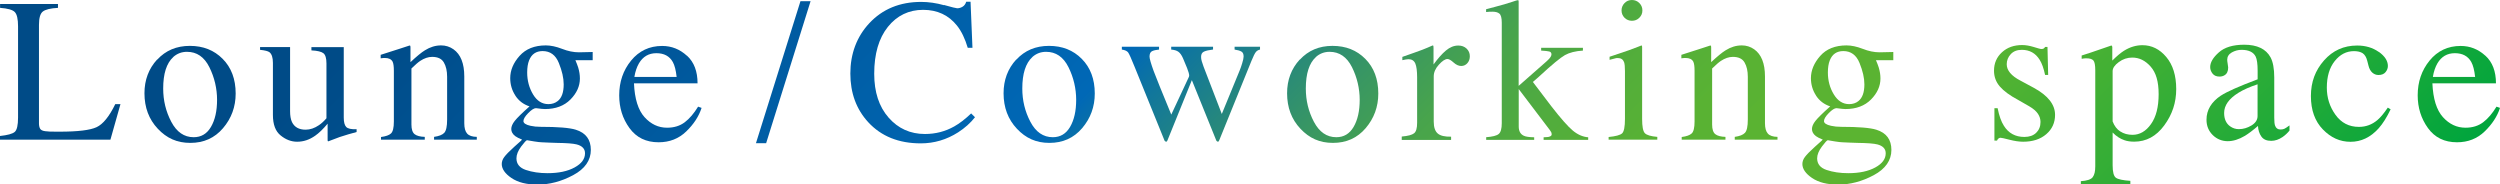 <?xml version="1.0" encoding="UTF-8"?><svg id="_レイヤー_2" xmlns="http://www.w3.org/2000/svg" xmlns:xlink="http://www.w3.org/1999/xlink" viewBox="0 0 365.67 26.98"><defs><style>.cls-1{fill:url(#linear-gradient);stroke-width:0px;}</style><linearGradient id="linear-gradient" x1="84.04" y1="-83.44" x2="275.06" y2="107.58" gradientUnits="userSpaceOnUse"><stop offset=".15" stop-color="#004b87"/><stop offset=".45" stop-color="#0068b6"/><stop offset=".47" stop-color="#0e74a0"/><stop offset=".51" stop-color="#25877e"/><stop offset=".55" stop-color="#399762"/><stop offset=".59" stop-color="#48a44c"/><stop offset=".64" stop-color="#52ad3c"/><stop offset=".69" stop-color="#59b233"/><stop offset=".77" stop-color="#5bb431"/><stop offset="1" stop-color="#00a53d"/></linearGradient></defs><g id="_内容_"><path class="cls-1" d="M0,19.89c1.1-.12,1.82-.31,2.15-.59.33-.28.49-.98.49-2.11V3.85c0-1.06-.16-1.76-.48-2.09s-1.04-.53-2.15-.61v-.56h8.47v.56c-1.1.06-1.84.24-2.22.54s-.56.95-.56,1.95v14.41c0,.33.06.59.17.78.11.19.36.31.74.36.22.03.46.05.71.06s.72.01,1.4.01c2.67,0,4.47-.22,5.41-.66s1.85-1.56,2.73-3.37h.76l-1.47,5.2H0v-.56Z"/><path class="cls-1" d="M23,8.72c1.23-1.34,2.82-2.01,4.77-2.01s3.54.63,4.8,1.9,1.9,2.96,1.9,5.07c0,1.94-.62,3.63-1.85,5.07s-2.82,2.15-4.78,2.15-3.46-.69-4.76-2.07-1.95-3.11-1.95-5.19c0-1.94.62-3.59,1.85-4.93ZM25.34,8.35c-.98.89-1.47,2.42-1.47,4.6,0,1.74.39,3.36,1.18,4.86.79,1.5,1.88,2.26,3.28,2.26,1.1,0,1.94-.5,2.53-1.51s.89-2.32.89-3.96-.38-3.28-1.13-4.78-1.84-2.24-3.27-2.24c-.77,0-1.44.25-2.01.76Z"/><path class="cls-1" d="M42.43,6.88v9.38c0,.66.09,1.2.28,1.6.36.74,1.03,1.11,1.99,1.11.66,0,1.31-.22,1.95-.66.36-.24.73-.58,1.1-1.01v-8.03c0-.75-.15-1.25-.44-1.48s-.88-.38-1.76-.42v-.48h4.73v10.31c0,.66.12,1.12.36,1.37.24.25.74.36,1.52.33v.41c-.54.15-.93.26-1.19.33-.25.07-.68.21-1.28.4-.25.09-.81.3-1.67.63-.05,0-.08-.02-.09-.07,0-.04-.01-.1-.01-.15v-2.36c-.66.79-1.27,1.38-1.82,1.76-.83.59-1.71.88-2.64.88-.85,0-1.65-.3-2.4-.91-.76-.6-1.14-1.6-1.14-3.01v-7.61c0-.78-.17-1.29-.5-1.56-.21-.16-.67-.28-1.38-.35v-.41h4.38Z"/><path class="cls-1" d="M55.73,20.04c.69-.09,1.18-.26,1.46-.52s.42-.84.42-1.74v-7.44c0-.62-.06-1.06-.18-1.31-.19-.37-.57-.55-1.14-.55-.09,0-.18,0-.27.01s-.21.02-.34.04v-.51c.4-.12,1.35-.42,2.84-.91l1.38-.45c.07,0,.11.02.12.07s.02.12.02.21v2.15c.9-.84,1.6-1.42,2.11-1.73.76-.48,1.55-.72,2.37-.72.66,0,1.27.19,1.81.57,1.05.74,1.58,2.07,1.58,3.97v6.84c0,.7.14,1.21.42,1.52s.75.47,1.41.48v.41h-6.25v-.41c.71-.1,1.21-.29,1.49-.59.28-.3.42-.94.42-1.94v-6.25c0-.84-.15-1.54-.47-2.09-.31-.55-.88-.83-1.72-.83-.57,0-1.16.2-1.75.59-.33.22-.76.6-1.28,1.11v8.2c0,.7.16,1.17.47,1.41.31.24.81.37,1.48.39v.41h-6.4v-.41Z"/><path class="cls-1" d="M75.37,13.96c-.49-.75-.74-1.6-.74-2.53,0-1.14.45-2.23,1.36-3.25s2.19-1.54,3.85-1.54c.71,0,1.5.17,2.36.5.86.34,1.68.51,2.48.51.21,0,.52,0,.93-.02.42-.02.72-.02.9-.02h.18v1.19h-2.53c.18.41.31.77.41,1.07.17.57.25,1.1.25,1.61,0,1.11-.46,2.14-1.38,3.07-.92.93-2.17,1.4-3.73,1.4-.24,0-.68-.04-1.32-.13-.28,0-.66.24-1.13.72s-.7.87-.7,1.17.34.54,1.03.69c.45.1.95.15,1.5.15,2.51,0,4.22.14,5.12.42,1.48.46,2.21,1.45,2.21,2.96s-.86,2.77-2.59,3.69c-1.72.92-3.46,1.38-5.22,1.38-1.6,0-2.87-.33-3.81-.97s-1.41-1.33-1.41-2.04c0-.35.12-.7.37-1.03.25-.34.74-.84,1.47-1.5l.96-.86.17-.18c-.45-.18-.78-.35-1-.51-.39-.3-.58-.65-.58-1.04,0-.36.17-.76.51-1.19.34-.43,1.06-1.14,2.16-2.12-.89-.29-1.58-.82-2.07-1.57ZM76.92,24.86c.92.31,1.98.47,3.17.47,1.62,0,2.94-.28,3.96-.84s1.52-1.25,1.52-2.07c0-.65-.41-1.09-1.23-1.3-.51-.13-1.47-.2-2.89-.22-.36,0-.74-.02-1.15-.04-.4-.01-.77-.03-1.1-.05-.21,0-.56-.05-1.04-.12s-.84-.13-1.07-.18c-.12,0-.4.31-.86.92-.46.62-.69,1.2-.69,1.73,0,.82.46,1.39,1.38,1.7ZM81.57,14.79c.59-.47.88-1.28.88-2.45,0-.93-.24-1.97-.71-3.13-.47-1.16-1.26-1.74-2.37-1.74-.96,0-1.62.45-1.98,1.36-.19.48-.28,1.07-.28,1.77,0,1.19.29,2.26.86,3.21s1.32,1.42,2.24,1.42c.54,0,.99-.15,1.35-.44Z"/><path class="cls-1" d="M100.48,8.14c1.04.95,1.55,2.3,1.55,4.05h-9.3c.1,2.26.61,3.91,1.54,4.94.93,1.03,2.03,1.55,3.3,1.55,1.03,0,1.89-.27,2.59-.8s1.35-1.3,1.95-2.28l.51.18c-.4,1.24-1.15,2.39-2.25,3.45-1.1,1.06-2.44,1.58-4.04,1.58-1.84,0-3.25-.69-4.26-2.08s-1.5-2.98-1.5-4.79c0-1.96.58-3.66,1.74-5.08s2.68-2.14,4.54-2.14c1.38,0,2.58.48,3.62,1.43ZM93.46,9.26c-.31.53-.54,1.19-.67,1.99h6.18c-.11-.98-.29-1.7-.56-2.18-.48-.86-1.28-1.29-2.4-1.29s-1.96.49-2.55,1.48Z"/><path class="cls-1" d="M117.08.18h1.48l-6.5,20.77h-1.49L117.08.18Z"/><path class="cls-1" d="M138.08.73c1.14.32,1.78.48,1.92.48.28,0,.55-.08.8-.23s.43-.4.53-.73h.63l.28,6.74h-.69c-.4-1.34-.92-2.42-1.57-3.24-1.23-1.54-2.88-2.31-4.96-2.31s-3.82.83-5.15,2.49-2,3.95-2,6.86c0,2.68.7,4.81,2.1,6.41,1.4,1.6,3.18,2.4,5.32,2.4,1.55,0,2.98-.37,4.29-1.11.75-.42,1.58-1.05,2.47-1.9l.56.56c-.66.84-1.49,1.58-2.47,2.21-1.68,1.07-3.5,1.61-5.46,1.61-3.22,0-5.78-1.03-7.68-3.09-1.75-1.9-2.62-4.28-2.62-7.13s.92-5.37,2.77-7.35c1.94-2.08,4.47-3.12,7.59-3.12,1.08,0,2.2.16,3.34.48Z"/><path class="cls-1" d="M148.66,8.72c1.23-1.34,2.82-2.01,4.77-2.01s3.54.63,4.8,1.9,1.9,2.96,1.9,5.07c0,1.94-.62,3.63-1.85,5.07s-2.82,2.15-4.78,2.15-3.46-.69-4.76-2.07-1.95-3.11-1.95-5.19c0-1.94.62-3.59,1.85-4.93ZM151,8.35c-.98.89-1.47,2.42-1.47,4.6,0,1.74.39,3.36,1.18,4.86.79,1.5,1.88,2.26,3.28,2.26,1.1,0,1.94-.5,2.53-1.51s.89-2.32.89-3.96-.38-3.28-1.13-4.78-1.84-2.24-3.27-2.24c-.77,0-1.44.25-2.01.76Z"/><path class="cls-1" d="M177.4,7.25c-.59.07-1.02.17-1.3.3-.28.13-.42.38-.42.77,0,.21.03.42.1.64.06.22.15.48.26.78l2.67,6.93,2.6-6.33c.12-.27.24-.63.38-1.08s.21-.78.21-1c0-.36-.11-.61-.34-.73s-.55-.22-.98-.28v-.41h3.72v.41c-.24.05-.45.17-.6.35s-.38.62-.66,1.32l-4.69,11.56c-.04.09-.07.15-.1.19s-.07.06-.13.06c-.12-.06-.19-.12-.21-.16l-3.58-8.85-3.58,8.84s-.05.09-.08.12-.08.05-.12.05c-.12-.06-.19-.11-.21-.15l-4.38-10.8c-.48-1.2-.8-1.9-.95-2.11-.16-.21-.46-.35-.92-.42v-.41h5.44v.41c-.45.04-.79.12-1.03.24-.24.12-.36.39-.36.79,0,.29.2.99.6,2.1.24.62.54,1.38.9,2.28l1.68,4.1,2.59-5.54.03-.17c0-.2-.1-.56-.31-1.1-.21-.54-.41-1.01-.6-1.44-.2-.45-.42-.76-.67-.94s-.6-.28-1.05-.32v-.41h6.12v.41Z"/><path class="cls-1" d="M190.13,8.72c1.24-1.34,2.82-2.01,4.77-2.01s3.54.63,4.8,1.9,1.9,2.96,1.9,5.07c0,1.94-.62,3.63-1.85,5.07s-2.82,2.15-4.78,2.15-3.46-.69-4.76-2.07-1.95-3.11-1.95-5.19c0-1.94.62-3.59,1.85-4.93ZM192.47,8.35c-.98.89-1.47,2.42-1.47,4.6,0,1.74.39,3.36,1.18,4.86s1.88,2.26,3.28,2.26c1.1,0,1.94-.5,2.53-1.51s.89-2.32.89-3.96-.38-3.28-1.13-4.78c-.75-1.49-1.84-2.24-3.27-2.24-.77,0-1.44.25-2.01.76Z"/><path class="cls-1" d="M205.05,19.97c.9-.08,1.49-.24,1.79-.48s.44-.75.44-1.53v-6.61c0-.97-.09-1.66-.27-2.07-.18-.41-.51-.62-.99-.62-.1,0-.23.01-.39.04-.16.03-.33.06-.51.1v-.48c.55-.2,1.12-.4,1.71-.6.58-.21.99-.35,1.21-.44.49-.19.99-.4,1.5-.63.07,0,.11.02.12.07.01.05.02.15.02.31v2.4c.63-.87,1.23-1.55,1.81-2.04.58-.49,1.19-.73,1.81-.73.5,0,.9.15,1.22.45.31.3.47.67.47,1.12,0,.4-.12.74-.36,1.01-.24.27-.54.41-.9.41s-.75-.17-1.12-.51c-.38-.34-.67-.51-.89-.51-.34,0-.76.28-1.26.83s-.75,1.12-.75,1.71v6.61c0,.84.2,1.42.59,1.75.39.33,1.04.48,1.95.46v.48h-7.22v-.48Z"/><path class="cls-1" d="M217.36,20.07c.94-.07,1.55-.22,1.85-.47.3-.24.45-.77.45-1.58V3.31c0-.69-.12-1.13-.35-1.32s-.57-.28-1.01-.28c-.19,0-.35,0-.48.01s-.29.02-.45.04v-.41l1.32-.35c1.01-.26,1.86-.51,2.56-.75.43-.15.68-.22.75-.22.06,0,.09.01.11.04.01.03.02.08.02.17v12.32l4.06-3.57c.29-.26.49-.47.59-.63s.15-.29.15-.41c0-.22-.11-.37-.33-.42s-.61-.1-1.18-.13v-.41h6.11v.41c-1.09.07-1.97.29-2.63.66-.66.37-1.93,1.42-3.81,3.16l-.88.77,2.69,3.54c1.39,1.79,2.44,2.98,3.15,3.57.71.59,1.46.92,2.25.98v.38h-6.52v-.38l.51-.03c.17,0,.32-.04.46-.11.14-.06.21-.16.21-.3,0-.11-.03-.21-.07-.31-.05-.1-.12-.2-.21-.32l-4.54-5.98v5.47c0,.68.25,1.13.75,1.36.29.14.79.21,1.51.22v.38h-7.02v-.38Z"/><path class="cls-1" d="M235.29,20.04c1.04-.1,1.7-.28,1.98-.54.27-.26.41-.96.41-2.1v-6.99c0-.63-.04-1.07-.13-1.32-.15-.4-.45-.6-.92-.6-.11,0-.21,0-.31.03-.1.02-.4.1-.89.23v-.45l.63-.21c1.71-.56,2.9-.98,3.57-1.26.27-.12.45-.18.53-.18.02.07.03.14.03.22v10.52c0,1.11.13,1.81.4,2.09.27.28.88.46,1.82.54v.41h-7.12v-.41ZM237.62.45c.29-.3.65-.45,1.08-.45s.78.15,1.08.44c.3.3.45.66.45,1.09s-.15.77-.45,1.07c-.3.3-.66.44-1.08.44s-.79-.15-1.08-.44c-.29-.3-.44-.65-.44-1.07s.15-.78.44-1.08Z"/><path class="cls-1" d="M245.98,20.04c.69-.09,1.18-.26,1.46-.52s.42-.84.42-1.74v-7.44c0-.62-.06-1.06-.18-1.31-.19-.37-.57-.55-1.14-.55-.09,0-.18,0-.27.01s-.21.02-.34.04v-.51c.4-.12,1.35-.42,2.84-.91l1.38-.45c.07,0,.11.02.12.07s.02.12.02.21v2.15c.9-.84,1.6-1.42,2.11-1.73.76-.48,1.55-.72,2.37-.72.66,0,1.27.19,1.81.57,1.05.74,1.58,2.07,1.58,3.97v6.84c0,.7.14,1.21.42,1.52s.75.47,1.41.48v.41h-6.25v-.41c.71-.1,1.21-.29,1.49-.59.28-.3.42-.94.42-1.94v-6.25c0-.84-.15-1.54-.47-2.09-.31-.55-.88-.83-1.72-.83-.57,0-1.16.2-1.75.59-.33.22-.76.6-1.28,1.11v8.2c0,.7.16,1.17.47,1.41.31.24.81.37,1.48.39v.41h-6.4v-.41Z"/><path class="cls-1" d="M265.62,13.96c-.49-.75-.74-1.6-.74-2.53,0-1.14.46-2.23,1.36-3.25s2.19-1.54,3.85-1.54c.71,0,1.5.17,2.36.5.86.34,1.68.51,2.47.51.21,0,.52,0,.93-.02.42-.02.72-.02.9-.02h.18v1.19h-2.54c.18.41.31.77.41,1.07.17.57.25,1.1.25,1.61,0,1.11-.46,2.14-1.38,3.07s-2.17,1.4-3.73,1.4c-.24,0-.68-.04-1.32-.13-.28,0-.66.24-1.13.72s-.7.87-.7,1.17.34.54,1.03.69c.45.1.95.15,1.5.15,2.51,0,4.22.14,5.12.42,1.48.46,2.21,1.45,2.21,2.96s-.86,2.77-2.58,3.69-3.46,1.38-5.22,1.38c-1.6,0-2.87-.33-3.81-.97s-1.41-1.33-1.41-2.04c0-.35.12-.7.37-1.03.25-.34.74-.84,1.47-1.5l.96-.86.18-.18c-.45-.18-.78-.35-1-.51-.39-.3-.58-.65-.58-1.04,0-.36.17-.76.51-1.19s1.06-1.14,2.16-2.12c-.89-.29-1.58-.82-2.07-1.57ZM267.17,24.86c.92.31,1.98.47,3.17.47,1.62,0,2.94-.28,3.96-.84s1.52-1.25,1.52-2.07c0-.65-.41-1.09-1.23-1.3-.51-.13-1.47-.2-2.89-.22-.36,0-.74-.02-1.14-.04-.4-.01-.77-.03-1.1-.05-.21,0-.56-.05-1.04-.12-.48-.07-.84-.13-1.07-.18-.12,0-.4.31-.86.92-.46.62-.7,1.2-.7,1.73,0,.82.46,1.39,1.38,1.7ZM271.82,14.79c.59-.47.88-1.28.88-2.45,0-.93-.24-1.97-.71-3.13s-1.26-1.74-2.37-1.74c-.96,0-1.62.45-1.98,1.36-.19.48-.28,1.07-.28,1.77,0,1.19.29,2.26.87,3.21s1.32,1.42,2.24,1.42c.54,0,.99-.15,1.35-.44Z"/><path class="cls-1" d="M291.71,15.83h.48c.22,1.11.53,1.97.91,2.56.68,1.09,1.68,1.64,3,1.64.73,0,1.31-.2,1.73-.61s.63-.93.63-1.58c0-.41-.12-.81-.37-1.19s-.67-.75-1.29-1.11l-1.64-.94c-1.2-.64-2.08-1.29-2.65-1.95s-.85-1.43-.85-2.31c0-1.09.39-1.99,1.17-2.7s1.76-1.05,2.95-1.05c.52,0,1.09.1,1.71.29s.97.29,1.05.29c.18,0,.3-.02.38-.07s.15-.13.21-.23h.35l.1,4.09h-.45c-.2-.95-.46-1.68-.79-2.21-.61-.98-1.48-1.46-2.62-1.46-.68,0-1.22.21-1.61.63s-.59.91-.59,1.48c0,.9.67,1.7,2.02,2.4l1.93,1.04c2.08,1.13,3.12,2.45,3.12,3.96,0,1.15-.43,2.09-1.29,2.83s-1.99,1.1-3.38,1.1c-.59,0-1.25-.1-1.99-.29s-1.18-.29-1.32-.29c-.12,0-.22.04-.31.12-.09.08-.16.18-.2.3h-.38v-4.73Z"/><path class="cls-1" d="M304.36,26.5c.91-.06,1.49-.25,1.74-.59s.37-.85.37-1.57v-14.06c0-.74-.09-1.22-.27-1.43-.18-.21-.52-.32-1.02-.32-.11,0-.21,0-.3.01-.09,0-.23.03-.4.06v-.48l1.39-.45s1.03-.35,2.94-1.01c.05,0,.08.02.11.07.02.04.04.1.04.15v1.98c.64-.64,1.21-1.12,1.7-1.43.88-.55,1.78-.82,2.71-.82,1.35,0,2.51.57,3.48,1.72.97,1.15,1.46,2.71,1.46,4.7s-.58,3.72-1.75,5.31c-1.17,1.59-2.63,2.38-4.4,2.38-.55,0-1.02-.07-1.42-.21-.62-.21-1.2-.58-1.73-1.13v4.8c0,.99.16,1.59.48,1.82s1.03.38,2.11.45v.51h-7.24v-.48ZM310.14,19.23c.5.33,1.1.49,1.78.49,1.05,0,1.96-.52,2.7-1.57.75-1.05,1.12-2.51,1.12-4.38s-.39-3.14-1.16-4.02c-.78-.89-1.68-1.33-2.7-1.33-.72,0-1.38.22-1.98.67-.6.44-.89.88-.89,1.31v7.36c.25.66.63,1.16,1.13,1.48Z"/><path class="cls-1" d="M324.84,13.99c.9-.59,2.69-1.38,5.38-2.39v-1.25c0-1-.1-1.69-.29-2.08-.33-.65-1.02-.98-2.07-.98-.5,0-.97.13-1.42.38-.45.26-.67.62-.67,1.08,0,.12.02.31.07.59.05.28.07.46.07.53,0,.55-.18.93-.54,1.14-.21.13-.45.19-.73.19-.44,0-.78-.14-1.01-.43s-.35-.61-.35-.96c0-.68.42-1.4,1.27-2.15.84-.75,2.08-1.12,3.71-1.12,1.89,0,3.18.62,3.85,1.85.36.67.54,1.66.54,2.94v5.87c0,.57.04.96.12,1.17.13.38.39.57.79.57.22,0,.41-.03.56-.1s.4-.23.76-.5v.76c-.31.38-.65.69-1.01.94-.55.37-1.1.56-1.67.56-.66,0-1.14-.21-1.44-.64s-.46-.94-.49-1.54c-.74.64-1.38,1.12-1.9,1.44-.89.53-1.73.79-2.53.79s-1.57-.29-2.18-.89-.92-1.34-.92-2.25c0-1.42.71-2.6,2.12-3.54ZM330.21,12.33c-1.12.37-2.05.78-2.78,1.23-1.41.87-2.11,1.86-2.11,2.96,0,.89.29,1.54.88,1.96.38.27.8.41,1.27.41.64,0,1.26-.18,1.85-.54s.89-.82.89-1.38v-4.64Z"/><path class="cls-1" d="M347.94,7.58c.88.63,1.33,1.32,1.33,2.07,0,.32-.11.62-.34.9s-.57.42-1.04.42c-.34,0-.64-.12-.9-.35s-.45-.58-.56-1.03l-.18-.7c-.13-.52-.35-.88-.66-1.1-.32-.21-.75-.31-1.28-.31-1.11,0-2.05.49-2.82,1.46-.77.97-1.15,2.27-1.15,3.88,0,1.48.42,2.8,1.27,3.98.84,1.17,1.99,1.76,3.42,1.76,1.02,0,1.92-.33,2.71-1,.45-.38.96-.99,1.52-1.82l.41.25c-.56,1.17-1.14,2.1-1.76,2.79-1.18,1.31-2.55,1.96-4.1,1.96s-2.87-.6-4.04-1.8-1.76-2.83-1.76-4.89.64-3.76,1.92-5.21,2.89-2.18,4.85-2.18c1.22,0,2.27.31,3.16.94Z"/><path class="cls-1" d="M363.53,8.14c1.04.95,1.55,2.3,1.55,4.05h-9.3c.1,2.26.61,3.91,1.54,4.94.93,1.03,2.03,1.55,3.3,1.55,1.03,0,1.89-.27,2.59-.8s1.35-1.3,1.95-2.28l.51.18c-.4,1.24-1.15,2.39-2.25,3.45-1.1,1.06-2.44,1.58-4.04,1.58-1.84,0-3.25-.69-4.25-2.08-1-1.39-1.5-2.98-1.5-4.79,0-1.96.58-3.66,1.74-5.08s2.68-2.14,4.54-2.14c1.38,0,2.58.48,3.62,1.43ZM356.52,9.26c-.31.53-.54,1.19-.67,1.99h6.18c-.11-.98-.29-1.7-.56-2.18-.48-.86-1.28-1.29-2.4-1.29s-1.96.49-2.55,1.48Z"/></g></svg>